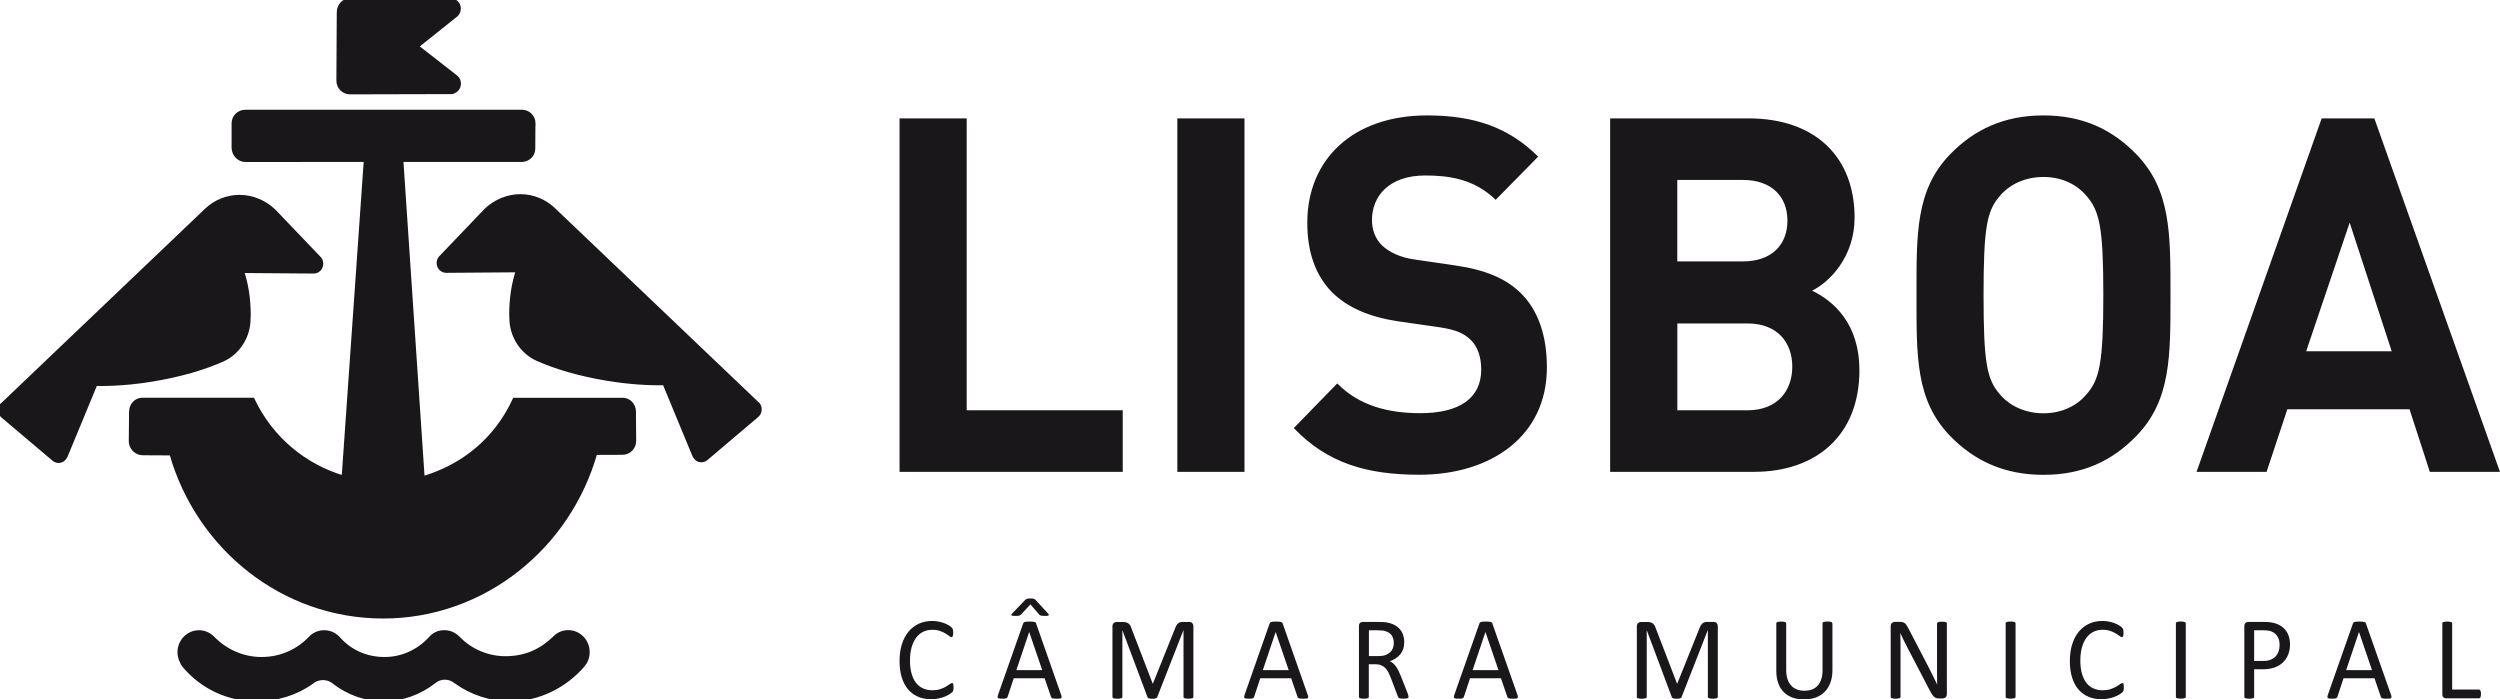 <svg width="193" height="54" viewBox="0 0 193 54" fill="none" xmlns="http://www.w3.org/2000/svg">
<g clip-path="url(#clip0_743_1598)">
<path d="M18.608 20.865C18.959 21.885 19.15 23.054 19.15 24.298C19.15 24.4 19.143 24.498 19.139 24.596C19.139 25.961 18.341 27.174 17.2 27.703C15.733 28.363 13.829 28.916 11.725 29.257C10.156 29.512 8.659 29.618 7.338 29.587L5.013 35.205C4.918 35.398 4.742 35.535 4.525 35.535C4.387 35.535 4.261 35.48 4.17 35.394L0.241 32.07C0.13 31.968 0.065 31.823 0.065 31.662C0.065 31.482 0.134 31.321 0.283 31.223L15.978 16.258C16.638 15.634 17.524 15.25 18.494 15.25C19.463 15.25 20.429 15.658 21.117 16.333L24.614 19.99C24.701 20.088 24.751 20.217 24.751 20.362C24.751 20.665 24.511 20.912 24.217 20.912L18.612 20.869L18.608 20.865Z" fill="#1A171B"/>
<path d="M18.608 20.865C18.959 21.885 19.15 23.054 19.15 24.298C19.15 24.4 19.143 24.498 19.139 24.596C19.139 25.961 18.341 27.174 17.2 27.703C15.733 28.363 13.829 28.916 11.725 29.257C10.156 29.512 8.659 29.618 7.338 29.587L5.013 35.205C4.918 35.398 4.742 35.535 4.525 35.535C4.387 35.535 4.261 35.48 4.17 35.394L0.241 32.07C0.13 31.968 0.065 31.823 0.065 31.662C0.065 31.482 0.134 31.321 0.283 31.223L15.978 16.258C16.638 15.634 17.524 15.25 18.494 15.25C19.463 15.25 20.429 15.658 21.117 16.333L24.614 19.99C24.701 20.088 24.751 20.217 24.751 20.362C24.751 20.665 24.511 20.912 24.217 20.912L18.612 20.869L18.608 20.865Z" stroke="#1A171B" stroke-width="0.413" stroke-miterlimit="3.86"/>
<path d="M44.947 51.339C45.176 51.076 45.317 50.727 45.317 50.343C45.317 49.519 44.668 48.852 43.862 48.852C43.481 48.852 43.145 49.001 42.897 49.248C41.858 50.256 40.686 50.837 39.113 50.864C37.636 50.888 36.292 50.295 35.33 49.295C35.051 49.024 34.704 48.855 34.299 48.855C33.856 48.855 33.505 49.032 33.241 49.358C32.337 50.323 31.088 50.927 29.687 50.927C28.286 50.927 27.045 50.378 26.152 49.405C25.884 49.071 25.48 48.859 25.029 48.859C24.613 48.859 24.224 49.04 23.972 49.33C22.998 50.335 21.674 50.927 20.192 50.927C18.711 50.927 17.352 50.295 16.39 49.299C16.111 49.028 15.764 48.859 15.363 48.859C14.561 48.859 13.908 49.53 13.908 50.35C13.908 50.715 14.069 51.127 14.282 51.386C15.607 52.952 17.588 53.94 19.776 53.94C21.338 53.94 22.838 53.481 24.025 52.622C24.262 52.418 24.587 52.296 24.93 52.296C25.3 52.296 25.636 52.438 25.892 52.669C26.931 53.45 28.229 53.937 29.614 53.937C31 53.937 32.375 53.438 33.447 52.599C33.696 52.391 33.993 52.265 34.337 52.265C34.681 52.265 34.963 52.375 35.227 52.587C36.41 53.434 37.853 53.937 39.407 53.937C41.587 53.937 43.591 52.893 44.943 51.343" fill="#1A171B"/>
<path d="M44.947 51.339C45.176 51.076 45.317 50.727 45.317 50.343C45.317 49.519 44.668 48.852 43.862 48.852C43.481 48.852 43.145 49.001 42.897 49.248C41.858 50.256 40.686 50.837 39.113 50.864C37.636 50.888 36.292 50.295 35.33 49.295C35.051 49.024 34.704 48.855 34.299 48.855C33.856 48.855 33.505 49.032 33.241 49.358C32.337 50.323 31.088 50.927 29.687 50.927C28.286 50.927 27.045 50.378 26.152 49.405C25.884 49.071 25.48 48.859 25.029 48.859C24.613 48.859 24.224 49.04 23.972 49.33C22.998 50.335 21.674 50.927 20.192 50.927C18.711 50.927 17.352 50.295 16.39 49.299C16.111 49.028 15.764 48.859 15.363 48.859C14.561 48.859 13.908 49.53 13.908 50.35C13.908 50.715 14.069 51.127 14.282 51.386C15.607 52.952 17.588 53.94 19.776 53.94C21.338 53.94 22.838 53.481 24.025 52.622C24.262 52.418 24.587 52.296 24.93 52.296C25.3 52.296 25.636 52.438 25.892 52.669C26.931 53.45 28.229 53.937 29.614 53.937C31 53.937 32.375 53.438 33.447 52.599C33.696 52.391 33.993 52.265 34.337 52.265C34.681 52.265 34.963 52.375 35.227 52.587C36.41 53.434 37.853 53.937 39.407 53.937C41.587 53.937 43.591 52.893 44.943 51.343L44.947 51.339Z" stroke="#1A171B" stroke-width="0.413" stroke-miterlimit="3.86"/>
<path d="M41.14 9.543C41.14 9.064 40.762 8.68 40.3 8.68H18.932C18.466 8.68 18.085 9.049 18.085 9.527V11.403C18.085 11.881 18.478 12.301 18.94 12.301L28.297 12.293L26.575 36.937C23.452 36.043 20.875 33.849 19.474 30.911H10.984C10.518 30.911 10.17 31.319 10.17 31.797L10.148 34.065C10.148 34.544 10.556 34.94 11.022 34.94L13.267 34.952C15.317 42.222 21.841 47.543 29.576 47.543C37.311 47.543 43.874 42.191 45.92 34.913L48.058 34.905C48.524 34.905 48.905 34.516 48.905 34.042L48.89 31.785C48.89 31.307 48.539 30.915 48.073 30.915H39.754C38.342 33.955 35.795 36.07 32.584 36.992L30.927 12.297H40.254C40.72 12.301 41.117 11.952 41.117 11.477L41.129 9.547L41.14 9.543Z" fill="#1A171B"/>
<path d="M41.14 9.543C41.14 9.064 40.762 8.68 40.3 8.68H18.932C18.466 8.68 18.085 9.049 18.085 9.527V11.403C18.085 11.881 18.478 12.301 18.94 12.301L28.297 12.293L26.575 36.937C23.452 36.043 20.875 33.849 19.474 30.911H10.984C10.518 30.911 10.17 31.319 10.17 31.797L10.148 34.065C10.148 34.544 10.556 34.94 11.022 34.94L13.267 34.952C15.317 42.222 21.841 47.543 29.576 47.543C37.311 47.543 43.874 42.191 45.92 34.913L48.058 34.905C48.524 34.905 48.905 34.516 48.905 34.042L48.89 31.785C48.89 31.307 48.539 30.915 48.073 30.915H39.754C38.342 33.955 35.795 36.07 32.584 36.992L30.927 12.297H40.254C40.72 12.301 41.117 11.952 41.117 11.477L41.129 9.547L41.14 9.543Z" stroke="#1A171B" stroke-width="0.413" stroke-miterlimit="3.86"/>
<path d="M34.803 7.05C35.124 7.05 35.379 6.784 35.379 6.458C35.379 6.277 35.307 6.117 35.181 6.007L32.077 3.586L35.2 1.087C35.299 0.981 35.372 0.816 35.372 0.659C35.372 0.329 35.105 0.074 34.788 0.074L27.03 0.062C26.568 0.062 26.205 0.471 26.205 0.949L26.175 6.222C26.175 6.701 26.557 7.078 27.018 7.078L34.803 7.058V7.05Z" fill="#1A171B"/>
<path d="M34.803 7.05C35.124 7.05 35.379 6.784 35.379 6.458C35.379 6.277 35.307 6.117 35.181 6.007L32.077 3.586L35.2 1.087C35.299 0.981 35.372 0.816 35.372 0.659C35.372 0.329 35.105 0.074 34.788 0.074L27.03 0.062C26.568 0.062 26.205 0.471 26.205 0.949L26.175 6.222C26.175 6.701 26.557 7.078 27.018 7.078L34.803 7.058V7.05Z" stroke="#1A171B" stroke-width="0.413" stroke-miterlimit="3.86"/>
<path d="M40.06 20.81C39.712 21.83 39.518 22.999 39.518 24.243C39.518 24.345 39.525 24.443 39.529 24.541C39.529 25.907 40.327 27.119 41.468 27.649C42.934 28.308 44.84 28.861 46.943 29.202C48.512 29.457 50.009 29.563 51.33 29.532L53.655 35.154C53.75 35.347 53.926 35.484 54.143 35.484C54.281 35.484 54.407 35.429 54.498 35.343L58.423 32.016C58.534 31.914 58.599 31.768 58.599 31.608C58.599 31.427 58.53 31.266 58.381 31.164L42.686 16.204C42.022 15.58 41.14 15.195 40.17 15.195C39.201 15.195 38.235 15.607 37.548 16.278L34.05 19.935C33.963 20.033 33.913 20.163 33.913 20.308C33.913 20.61 34.154 20.857 34.448 20.857L40.052 20.814L40.06 20.81Z" fill="#1A171B"/>
<path d="M40.06 20.81C39.712 21.83 39.518 22.999 39.518 24.243C39.518 24.345 39.525 24.443 39.529 24.541C39.529 25.907 40.327 27.119 41.468 27.649C42.934 28.308 44.84 28.861 46.943 29.202C48.512 29.457 50.009 29.563 51.33 29.532L53.655 35.154C53.75 35.347 53.926 35.484 54.143 35.484C54.281 35.484 54.407 35.429 54.498 35.343L58.423 32.016C58.534 31.914 58.599 31.768 58.599 31.608C58.599 31.427 58.53 31.266 58.381 31.164L42.686 16.204C42.022 15.58 41.14 15.195 40.17 15.195C39.201 15.195 38.235 15.607 37.548 16.278L34.05 19.935C33.963 20.033 33.913 20.163 33.913 20.308C33.913 20.61 34.154 20.857 34.448 20.857L40.052 20.814L40.06 20.81Z" stroke="#1A171B" stroke-width="0.413" stroke-miterlimit="3.86"/>
<path d="M191.514 53.415C191.507 53.371 191.499 53.336 191.484 53.313C191.469 53.285 191.453 53.266 191.434 53.254C191.415 53.238 191.392 53.234 191.366 53.234H189.308V48.13C189.308 48.106 189.3 48.083 189.289 48.067C189.277 48.047 189.258 48.032 189.228 48.024C189.197 48.012 189.159 48.004 189.109 47.996C189.06 47.988 188.999 47.984 188.926 47.984C188.857 47.984 188.796 47.988 188.743 47.996C188.693 48.004 188.655 48.012 188.624 48.024C188.594 48.035 188.575 48.047 188.563 48.067C188.552 48.083 188.548 48.106 188.548 48.13V53.595C188.548 53.713 188.579 53.795 188.64 53.842C188.701 53.889 188.766 53.913 188.834 53.913H191.373C191.4 53.913 191.423 53.905 191.442 53.893C191.461 53.878 191.476 53.858 191.492 53.831C191.507 53.803 191.514 53.768 191.522 53.725C191.53 53.685 191.53 53.634 191.53 53.572C191.53 53.509 191.53 53.458 191.522 53.419M183.119 51.735H181.123L182.111 48.793H182.115L183.119 51.735ZM182.661 48.149C182.65 48.118 182.634 48.086 182.611 48.067C182.592 48.043 182.562 48.028 182.524 48.016C182.485 48.004 182.436 47.996 182.371 47.992C182.31 47.988 182.23 47.984 182.134 47.984C182.046 47.984 181.974 47.984 181.913 47.992C181.856 47.996 181.806 48.004 181.772 48.016C181.733 48.028 181.707 48.043 181.688 48.067C181.668 48.086 181.653 48.114 181.642 48.149L179.714 53.63C179.691 53.697 179.676 53.752 179.676 53.791C179.676 53.831 179.683 53.862 179.706 53.886C179.729 53.905 179.767 53.921 179.821 53.929C179.874 53.937 179.943 53.94 180.031 53.94C180.118 53.94 180.18 53.94 180.233 53.932C180.283 53.925 180.325 53.917 180.351 53.901C180.378 53.886 180.401 53.87 180.416 53.85C180.431 53.831 180.443 53.807 180.451 53.779L180.92 52.363H183.31L183.803 53.799C183.814 53.827 183.825 53.85 183.841 53.866C183.852 53.882 183.875 53.897 183.902 53.909C183.929 53.921 183.971 53.929 184.028 53.932C184.081 53.937 184.154 53.94 184.249 53.94C184.345 53.94 184.413 53.94 184.471 53.932C184.524 53.925 184.562 53.913 184.589 53.889C184.612 53.87 184.623 53.838 184.623 53.795C184.623 53.752 184.608 53.701 184.585 53.634L182.657 48.153L182.661 48.149ZM175.907 50.291C175.854 50.441 175.774 50.57 175.671 50.68C175.568 50.79 175.438 50.872 175.285 50.935C175.132 50.998 174.942 51.025 174.709 51.025H174.021V48.655H174.728C174.858 48.655 174.991 48.667 175.129 48.687C175.266 48.706 175.4 48.757 175.529 48.836C175.659 48.914 175.766 49.036 175.854 49.197C175.942 49.358 175.984 49.558 175.984 49.801C175.984 49.978 175.957 50.139 175.904 50.291M176.702 49.13C176.64 48.946 176.553 48.785 176.442 48.644C176.331 48.502 176.194 48.385 176.03 48.291C175.869 48.192 175.709 48.13 175.556 48.094C175.4 48.059 175.266 48.035 175.152 48.028C175.037 48.016 174.919 48.012 174.793 48.012H173.563C173.487 48.012 173.418 48.039 173.353 48.09C173.292 48.141 173.262 48.228 173.262 48.349V53.795C173.262 53.819 173.269 53.842 173.281 53.858C173.292 53.878 173.311 53.889 173.342 53.901C173.372 53.913 173.411 53.921 173.46 53.929C173.51 53.937 173.571 53.94 173.644 53.94C173.716 53.94 173.781 53.937 173.827 53.929C173.876 53.921 173.915 53.913 173.941 53.901C173.968 53.889 173.991 53.878 174.002 53.858C174.018 53.838 174.021 53.819 174.021 53.795V51.669H174.674C175.029 51.669 175.335 51.622 175.591 51.531C175.846 51.441 176.064 51.312 176.24 51.143C176.415 50.974 176.553 50.774 176.648 50.535C176.744 50.299 176.789 50.032 176.789 49.738C176.789 49.515 176.759 49.315 176.698 49.13M168.738 48.126C168.738 48.102 168.73 48.079 168.719 48.063C168.707 48.043 168.688 48.028 168.658 48.02C168.627 48.008 168.589 48 168.539 47.992C168.49 47.984 168.428 47.98 168.356 47.98C168.287 47.98 168.23 47.984 168.18 47.992C168.131 48 168.092 48.008 168.062 48.02C168.031 48.032 168.009 48.043 167.997 48.063C167.982 48.079 167.978 48.102 167.978 48.126V53.791C167.978 53.815 167.982 53.838 167.997 53.854C168.009 53.874 168.028 53.886 168.058 53.897C168.089 53.909 168.127 53.917 168.176 53.925C168.226 53.932 168.287 53.937 168.36 53.937C168.432 53.937 168.497 53.932 168.543 53.925C168.593 53.917 168.631 53.909 168.661 53.897C168.692 53.886 168.711 53.874 168.722 53.854C168.734 53.834 168.742 53.815 168.742 53.791V48.126H168.738ZM163.954 52.905C163.95 52.858 163.943 52.822 163.935 52.799C163.927 52.771 163.916 52.755 163.901 52.748C163.885 52.736 163.87 52.732 163.847 52.732C163.801 52.732 163.744 52.759 163.664 52.818C163.588 52.877 163.488 52.94 163.366 53.011C163.244 53.081 163.099 53.148 162.927 53.203C162.755 53.262 162.557 53.289 162.328 53.289C162.057 53.289 161.816 53.238 161.602 53.14C161.388 53.042 161.205 52.897 161.06 52.705C160.915 52.512 160.801 52.269 160.72 51.983C160.64 51.696 160.602 51.363 160.602 50.99C160.602 50.617 160.644 50.276 160.724 49.985C160.804 49.691 160.923 49.444 161.072 49.24C161.221 49.036 161.4 48.883 161.61 48.777C161.82 48.671 162.053 48.62 162.309 48.62C162.545 48.62 162.744 48.651 162.912 48.706C163.08 48.765 163.221 48.832 163.339 48.903C163.458 48.973 163.553 49.04 163.626 49.099C163.702 49.158 163.759 49.189 163.801 49.189C163.824 49.189 163.843 49.181 163.862 49.169C163.878 49.154 163.893 49.134 163.904 49.107C163.916 49.079 163.923 49.044 163.931 49.001C163.935 48.958 163.939 48.907 163.939 48.844C163.939 48.789 163.939 48.742 163.931 48.702C163.927 48.663 163.92 48.628 163.912 48.6C163.904 48.573 163.897 48.545 163.881 48.526C163.87 48.506 163.843 48.475 163.805 48.432C163.767 48.392 163.694 48.337 163.591 48.275C163.488 48.212 163.37 48.157 163.236 48.106C163.103 48.059 162.958 48.02 162.801 47.984C162.645 47.953 162.484 47.937 162.316 47.937C161.938 47.937 161.598 48.008 161.289 48.145C160.98 48.286 160.717 48.491 160.491 48.753C160.27 49.02 160.098 49.342 159.976 49.727C159.854 50.111 159.793 50.547 159.793 51.033C159.793 51.52 159.85 51.931 159.964 52.3C160.079 52.665 160.239 52.975 160.453 53.222C160.663 53.47 160.919 53.658 161.221 53.787C161.518 53.917 161.858 53.98 162.228 53.98C162.442 53.98 162.645 53.96 162.824 53.917C163.007 53.878 163.168 53.827 163.309 53.768C163.45 53.709 163.568 53.646 163.66 53.587C163.756 53.525 163.817 53.477 163.847 53.446C163.878 53.415 163.897 53.391 163.908 53.368C163.92 53.348 163.931 53.321 163.939 53.293C163.946 53.266 163.95 53.234 163.954 53.199C163.954 53.163 163.958 53.12 163.958 53.069C163.958 52.999 163.958 52.94 163.95 52.897M155.601 48.126C155.601 48.102 155.593 48.079 155.582 48.063C155.57 48.043 155.547 48.028 155.521 48.02C155.49 48.008 155.452 48 155.402 47.992C155.353 47.984 155.292 47.98 155.219 47.98C155.15 47.98 155.093 47.984 155.043 47.992C154.994 48 154.956 48.008 154.921 48.02C154.891 48.032 154.868 48.043 154.856 48.063C154.841 48.079 154.837 48.102 154.837 48.126V53.791C154.837 53.815 154.845 53.838 154.856 53.854C154.868 53.874 154.887 53.886 154.917 53.897C154.948 53.909 154.986 53.917 155.036 53.925C155.085 53.932 155.146 53.937 155.219 53.937C155.292 53.937 155.356 53.932 155.402 53.925C155.452 53.917 155.49 53.909 155.521 53.897C155.551 53.886 155.57 53.874 155.582 53.854C155.593 53.834 155.601 53.815 155.601 53.791V48.126ZM150.309 48.141C150.309 48.122 150.302 48.098 150.29 48.083C150.279 48.067 150.26 48.047 150.229 48.035C150.199 48.02 150.16 48.012 150.111 48.004C150.061 47.996 150 47.996 149.931 47.996C149.855 47.996 149.79 47.996 149.741 48.004C149.691 48.008 149.653 48.02 149.622 48.035C149.592 48.047 149.573 48.067 149.557 48.083C149.546 48.102 149.538 48.122 149.538 48.141V51.343C149.538 51.582 149.538 51.833 149.538 52.092C149.538 52.351 149.542 52.602 149.55 52.842H149.546C149.477 52.7 149.408 52.555 149.34 52.414C149.271 52.273 149.198 52.128 149.126 51.983C149.053 51.837 148.981 51.688 148.904 51.539C148.828 51.39 148.748 51.233 148.664 51.076L147.316 48.487C147.267 48.392 147.221 48.314 147.179 48.251C147.133 48.188 147.087 48.141 147.041 48.106C146.996 48.071 146.938 48.047 146.881 48.032C146.82 48.016 146.747 48.008 146.66 48.008H146.282C146.201 48.008 146.129 48.035 146.064 48.086C145.995 48.137 145.961 48.224 145.961 48.345V53.791C145.961 53.811 145.969 53.834 145.98 53.854C145.991 53.874 146.014 53.889 146.041 53.901C146.068 53.913 146.106 53.921 146.156 53.929C146.205 53.937 146.266 53.94 146.339 53.94C146.411 53.94 146.476 53.937 146.522 53.929C146.572 53.921 146.61 53.913 146.64 53.901C146.671 53.889 146.69 53.874 146.702 53.854C146.713 53.834 146.721 53.815 146.721 53.791V50.229C146.721 50.005 146.721 49.778 146.717 49.55C146.717 49.322 146.709 49.099 146.702 48.879H146.709C146.789 49.059 146.877 49.244 146.969 49.432C147.06 49.62 147.152 49.801 147.244 49.978L148.996 53.336C149.057 53.454 149.114 53.552 149.168 53.627C149.221 53.701 149.275 53.764 149.328 53.807C149.382 53.85 149.439 53.882 149.5 53.897C149.561 53.913 149.63 53.921 149.71 53.921H149.962C150 53.921 150.042 53.913 150.08 53.901C150.122 53.889 150.157 53.87 150.187 53.842C150.218 53.815 150.244 53.779 150.267 53.736C150.286 53.693 150.298 53.642 150.298 53.579V48.133L150.309 48.141ZM141.456 48.126C141.456 48.102 141.448 48.079 141.437 48.063C141.422 48.043 141.403 48.028 141.376 48.02C141.345 48.008 141.311 48 141.261 47.992C141.212 47.984 141.151 47.98 141.082 47.98C141.013 47.98 140.948 47.984 140.899 47.992C140.849 48 140.811 48.008 140.78 48.02C140.75 48.032 140.731 48.043 140.719 48.063C140.708 48.079 140.7 48.102 140.7 48.126V51.731C140.7 51.994 140.669 52.226 140.605 52.426C140.54 52.622 140.448 52.791 140.33 52.924C140.211 53.058 140.062 53.16 139.891 53.226C139.719 53.293 139.52 53.324 139.299 53.324C139.077 53.324 138.887 53.289 138.715 53.222C138.539 53.156 138.394 53.054 138.272 52.916C138.15 52.783 138.054 52.61 137.989 52.41C137.925 52.206 137.894 51.967 137.894 51.696V48.13C137.894 48.106 137.886 48.083 137.875 48.067C137.863 48.047 137.844 48.032 137.814 48.024C137.787 48.012 137.745 48.004 137.695 47.996C137.642 47.988 137.585 47.984 137.512 47.984C137.436 47.984 137.371 47.988 137.325 47.996C137.279 48.004 137.237 48.012 137.211 48.024C137.18 48.035 137.161 48.047 137.15 48.067C137.138 48.083 137.13 48.106 137.13 48.13V51.79C137.13 52.151 137.18 52.473 137.283 52.748C137.382 53.022 137.527 53.254 137.715 53.438C137.902 53.623 138.123 53.76 138.386 53.854C138.646 53.948 138.936 53.995 139.253 53.995C139.601 53.995 139.91 53.944 140.181 53.846C140.452 53.744 140.685 53.599 140.872 53.403C141.063 53.207 141.208 52.971 141.311 52.689C141.414 52.406 141.464 52.089 141.464 51.727V48.126H141.456ZM132.614 48.365C132.614 48.302 132.606 48.247 132.587 48.204C132.568 48.161 132.545 48.122 132.519 48.094C132.488 48.067 132.454 48.043 132.415 48.032C132.373 48.016 132.332 48.012 132.286 48.012H131.793C131.717 48.012 131.652 48.02 131.595 48.039C131.537 48.055 131.484 48.083 131.438 48.122C131.392 48.161 131.347 48.212 131.308 48.275C131.27 48.337 131.232 48.416 131.198 48.506L129.487 52.767H129.464L127.823 48.495C127.796 48.412 127.765 48.342 127.727 48.279C127.693 48.22 127.647 48.169 127.594 48.13C127.54 48.09 127.475 48.063 127.407 48.043C127.334 48.024 127.25 48.016 127.155 48.016H126.685C126.605 48.016 126.529 48.043 126.464 48.098C126.399 48.153 126.364 48.243 126.364 48.373V53.799C126.364 53.823 126.368 53.846 126.38 53.862C126.391 53.882 126.41 53.893 126.441 53.905C126.471 53.917 126.509 53.925 126.555 53.932C126.605 53.94 126.666 53.944 126.738 53.944C126.811 53.944 126.876 53.94 126.926 53.932C126.975 53.925 127.013 53.917 127.044 53.905C127.074 53.893 127.097 53.882 127.109 53.862C127.12 53.842 127.128 53.823 127.128 53.799V48.659H127.132L129.067 53.823C129.067 53.823 129.083 53.858 129.102 53.874C129.117 53.889 129.14 53.901 129.17 53.913C129.201 53.925 129.235 53.932 129.281 53.937C129.327 53.94 129.38 53.944 129.441 53.944C129.503 53.944 129.552 53.944 129.594 53.937C129.636 53.932 129.674 53.925 129.705 53.913C129.735 53.901 129.758 53.889 129.777 53.874C129.793 53.858 129.808 53.842 129.816 53.819L131.839 48.655H131.847V53.795C131.847 53.819 131.854 53.842 131.866 53.858C131.877 53.878 131.9 53.889 131.927 53.901C131.957 53.913 131.996 53.921 132.045 53.929C132.095 53.937 132.156 53.94 132.225 53.94C132.301 53.94 132.362 53.937 132.412 53.929C132.457 53.921 132.499 53.913 132.53 53.901C132.561 53.889 132.58 53.878 132.595 53.858C132.606 53.838 132.614 53.819 132.614 53.795V48.369V48.365ZM115.682 51.735H113.686L114.674 48.793H114.678L115.682 51.735ZM115.224 48.149C115.213 48.118 115.197 48.086 115.174 48.067C115.155 48.043 115.125 48.028 115.087 48.016C115.048 48.004 114.999 47.996 114.934 47.992C114.873 47.988 114.793 47.984 114.697 47.984C114.609 47.984 114.537 47.984 114.476 47.992C114.419 47.996 114.373 48.004 114.335 48.016C114.296 48.028 114.27 48.043 114.251 48.067C114.231 48.086 114.216 48.114 114.205 48.149L112.277 53.63C112.254 53.697 112.242 53.752 112.239 53.791C112.239 53.831 112.246 53.862 112.269 53.886C112.292 53.905 112.33 53.921 112.384 53.929C112.437 53.937 112.51 53.94 112.594 53.94C112.678 53.94 112.743 53.94 112.796 53.932C112.849 53.925 112.888 53.917 112.918 53.901C112.945 53.886 112.968 53.87 112.983 53.85C112.998 53.831 113.01 53.807 113.017 53.779L113.487 52.363H115.873L116.366 53.799C116.377 53.827 116.389 53.85 116.404 53.866C116.419 53.882 116.438 53.897 116.465 53.909C116.495 53.921 116.534 53.929 116.591 53.932C116.644 53.937 116.717 53.94 116.808 53.94C116.9 53.94 116.973 53.94 117.03 53.932C117.083 53.925 117.122 53.913 117.148 53.889C117.171 53.87 117.183 53.838 117.183 53.795C117.183 53.752 117.167 53.701 117.144 53.634L115.216 48.153L115.224 48.149ZM107.528 50.044C107.482 50.166 107.409 50.272 107.314 50.362C107.214 50.452 107.092 50.523 106.947 50.574C106.802 50.625 106.627 50.648 106.424 50.648H105.68V48.659H106.325C106.474 48.659 106.596 48.663 106.691 48.675C106.787 48.683 106.867 48.699 106.943 48.722C107.18 48.793 107.348 48.907 107.451 49.067C107.55 49.228 107.6 49.424 107.6 49.652C107.6 49.793 107.577 49.927 107.531 50.048M108.726 53.689C108.715 53.646 108.688 53.568 108.646 53.458L108.131 52.159C108.07 52.01 108.012 51.877 107.951 51.759C107.89 51.641 107.829 51.535 107.764 51.445C107.699 51.355 107.627 51.276 107.55 51.21C107.474 51.143 107.386 51.092 107.295 51.049C107.463 50.99 107.615 50.915 107.753 50.825C107.89 50.735 108.005 50.633 108.104 50.511C108.203 50.39 108.276 50.252 108.329 50.095C108.383 49.938 108.406 49.762 108.406 49.566C108.406 49.369 108.375 49.177 108.318 49.008C108.261 48.84 108.173 48.691 108.058 48.561C107.944 48.432 107.799 48.322 107.631 48.236C107.459 48.149 107.264 48.086 107.043 48.047C106.966 48.039 106.878 48.028 106.783 48.024C106.688 48.016 106.565 48.012 106.42 48.012H105.199C105.13 48.012 105.065 48.035 105.004 48.083C104.943 48.13 104.912 48.212 104.912 48.33V53.795C104.912 53.819 104.92 53.842 104.931 53.858C104.943 53.878 104.962 53.889 104.993 53.901C105.023 53.913 105.061 53.921 105.111 53.929C105.16 53.937 105.222 53.94 105.294 53.94C105.367 53.94 105.428 53.937 105.477 53.929C105.527 53.921 105.565 53.913 105.592 53.901C105.619 53.889 105.642 53.878 105.653 53.858C105.664 53.838 105.672 53.819 105.672 53.795V51.28H106.184C106.359 51.28 106.508 51.308 106.63 51.359C106.752 51.41 106.863 51.488 106.955 51.582C107.046 51.676 107.127 51.794 107.192 51.924C107.256 52.057 107.321 52.202 107.382 52.359L107.909 53.748C107.921 53.783 107.936 53.815 107.951 53.838C107.967 53.862 107.989 53.882 108.02 53.897C108.051 53.909 108.089 53.921 108.138 53.929C108.188 53.932 108.249 53.937 108.329 53.937C108.417 53.937 108.49 53.937 108.543 53.929C108.596 53.921 108.638 53.913 108.669 53.901C108.7 53.889 108.719 53.874 108.726 53.854C108.734 53.834 108.738 53.815 108.738 53.791C108.738 53.768 108.734 53.732 108.719 53.689M99.487 51.735H97.491L98.479 48.793H98.483L99.487 51.735ZM99.029 48.149C99.018 48.118 99.002 48.086 98.98 48.067C98.96 48.043 98.93 48.028 98.892 48.016C98.853 48.004 98.804 47.996 98.739 47.992C98.678 47.988 98.598 47.984 98.502 47.984C98.415 47.984 98.342 47.984 98.281 47.992C98.224 47.996 98.174 48.004 98.14 48.016C98.101 48.028 98.075 48.043 98.056 48.067C98.037 48.086 98.021 48.114 98.01 48.149L96.086 53.63C96.063 53.697 96.051 53.752 96.047 53.791C96.047 53.831 96.055 53.862 96.078 53.886C96.101 53.905 96.139 53.921 96.193 53.929C96.246 53.937 96.319 53.94 96.403 53.94C96.487 53.94 96.551 53.94 96.605 53.932C96.654 53.925 96.697 53.917 96.723 53.901C96.75 53.886 96.773 53.87 96.788 53.85C96.803 53.831 96.815 53.807 96.823 53.779L97.292 52.363H99.678L100.171 53.799C100.182 53.827 100.194 53.85 100.209 53.866C100.224 53.882 100.243 53.897 100.27 53.909C100.297 53.921 100.339 53.929 100.396 53.932C100.449 53.937 100.526 53.94 100.617 53.94C100.709 53.94 100.782 53.94 100.839 53.932C100.892 53.925 100.934 53.913 100.957 53.889C100.98 53.87 100.991 53.838 100.991 53.795C100.991 53.752 100.976 53.701 100.953 53.634L99.029 48.153V48.149ZM92.13 48.365C92.13 48.302 92.123 48.247 92.104 48.204C92.085 48.161 92.062 48.122 92.035 48.094C92.004 48.067 91.97 48.043 91.932 48.032C91.89 48.016 91.848 48.012 91.802 48.012H91.31C91.233 48.012 91.168 48.02 91.111 48.039C91.054 48.055 91 48.083 90.955 48.122C90.909 48.161 90.867 48.212 90.825 48.275C90.787 48.337 90.748 48.416 90.718 48.506L89.007 52.767H88.985L87.343 48.495C87.316 48.412 87.286 48.342 87.248 48.279C87.213 48.22 87.167 48.169 87.114 48.13C87.061 48.09 86.996 48.063 86.923 48.043C86.85 48.024 86.766 48.016 86.671 48.016H86.201C86.121 48.016 86.049 48.043 85.98 48.098C85.915 48.153 85.881 48.243 85.881 48.373V53.799C85.881 53.823 85.885 53.846 85.896 53.862C85.907 53.882 85.927 53.893 85.957 53.905C85.988 53.917 86.026 53.925 86.076 53.932C86.125 53.94 86.186 53.944 86.259 53.944C86.331 53.944 86.396 53.94 86.446 53.932C86.495 53.925 86.534 53.917 86.564 53.905C86.595 53.893 86.614 53.882 86.629 53.862C86.641 53.842 86.648 53.823 86.648 53.799V48.659H86.652L88.588 53.823C88.588 53.823 88.603 53.858 88.622 53.874C88.637 53.889 88.66 53.901 88.691 53.913C88.721 53.925 88.756 53.932 88.801 53.937C88.847 53.94 88.901 53.944 88.962 53.944C89.023 53.944 89.072 53.944 89.114 53.937C89.156 53.932 89.195 53.925 89.225 53.913C89.256 53.901 89.279 53.889 89.298 53.874C89.313 53.858 89.324 53.842 89.336 53.819L91.359 48.655H91.367V53.795C91.367 53.819 91.374 53.842 91.386 53.858C91.397 53.878 91.42 53.889 91.447 53.901C91.478 53.913 91.516 53.921 91.565 53.929C91.615 53.937 91.676 53.94 91.745 53.94C91.821 53.94 91.882 53.937 91.932 53.929C91.978 53.921 92.02 53.913 92.046 53.901C92.077 53.889 92.1 53.878 92.111 53.858C92.123 53.838 92.13 53.819 92.13 53.795V48.369V48.365ZM79.394 46.211C79.352 46.211 79.314 46.223 79.28 46.231C79.246 46.242 79.219 46.254 79.192 46.274C79.165 46.289 79.142 46.313 79.12 46.34L78.127 47.376C78.1 47.408 78.085 47.431 78.077 47.455C78.07 47.474 78.077 47.494 78.093 47.506C78.108 47.521 78.138 47.529 78.177 47.537C78.215 47.545 78.272 47.549 78.348 47.549C78.428 47.549 78.493 47.549 78.547 47.545C78.6 47.545 78.646 47.537 78.68 47.525C78.715 47.517 78.745 47.502 78.768 47.486C78.791 47.47 78.814 47.447 78.841 47.423L79.547 46.658L80.231 47.447C80.231 47.447 80.261 47.478 80.28 47.49C80.299 47.506 80.326 47.514 80.356 47.521C80.391 47.529 80.433 47.533 80.486 47.541C80.54 47.545 80.612 47.549 80.7 47.549C80.765 47.549 80.818 47.549 80.86 47.541C80.902 47.533 80.933 47.525 80.948 47.51C80.967 47.498 80.971 47.478 80.967 47.455C80.96 47.431 80.944 47.404 80.918 47.372L79.967 46.337C79.94 46.309 79.917 46.289 79.894 46.27C79.872 46.254 79.845 46.238 79.814 46.227C79.784 46.215 79.746 46.211 79.707 46.207C79.665 46.207 79.616 46.203 79.551 46.203C79.486 46.203 79.436 46.203 79.394 46.207M80.46 51.735H78.463L79.452 48.793H79.456L80.46 51.735ZM80.001 48.149C79.99 48.118 79.975 48.086 79.952 48.067C79.933 48.043 79.902 48.028 79.864 48.016C79.826 48.004 79.776 47.996 79.711 47.992C79.65 47.988 79.57 47.984 79.475 47.984C79.387 47.984 79.314 47.984 79.253 47.992C79.196 47.996 79.15 48.004 79.112 48.016C79.074 48.028 79.047 48.043 79.028 48.067C79.009 48.086 78.993 48.114 78.982 48.149L77.054 53.63C77.031 53.697 77.02 53.752 77.016 53.791C77.016 53.831 77.024 53.862 77.046 53.886C77.069 53.905 77.108 53.921 77.161 53.929C77.215 53.937 77.287 53.94 77.371 53.94C77.455 53.94 77.52 53.94 77.573 53.932C77.623 53.925 77.665 53.917 77.692 53.901C77.718 53.886 77.741 53.87 77.757 53.85C77.772 53.831 77.783 53.807 77.791 53.779L78.26 52.363H80.647L81.139 53.799C81.151 53.827 81.162 53.85 81.177 53.866C81.193 53.882 81.212 53.897 81.238 53.909C81.265 53.921 81.307 53.929 81.364 53.932C81.418 53.937 81.494 53.94 81.582 53.94C81.67 53.94 81.746 53.94 81.803 53.932C81.857 53.925 81.899 53.913 81.922 53.889C81.945 53.87 81.956 53.838 81.956 53.795C81.956 53.752 81.941 53.701 81.918 53.634L79.994 48.153L80.001 48.149ZM73.607 52.905C73.603 52.858 73.595 52.822 73.588 52.799C73.58 52.771 73.569 52.755 73.553 52.748C73.538 52.736 73.519 52.732 73.5 52.732C73.454 52.732 73.393 52.759 73.317 52.818C73.24 52.877 73.141 52.94 73.019 53.011C72.9 53.081 72.751 53.148 72.58 53.203C72.408 53.262 72.209 53.289 71.98 53.289C71.709 53.289 71.469 53.238 71.251 53.14C71.037 53.042 70.858 52.897 70.709 52.705C70.56 52.512 70.449 52.269 70.369 51.983C70.289 51.696 70.251 51.363 70.251 50.99C70.251 50.617 70.293 50.276 70.373 49.985C70.453 49.691 70.572 49.444 70.72 49.24C70.869 49.036 71.049 48.883 71.259 48.777C71.469 48.671 71.702 48.62 71.957 48.62C72.194 48.62 72.393 48.651 72.561 48.706C72.729 48.765 72.87 48.832 72.988 48.903C73.106 48.973 73.202 49.04 73.275 49.099C73.347 49.158 73.408 49.189 73.45 49.189C73.473 49.189 73.496 49.181 73.511 49.169C73.526 49.154 73.542 49.134 73.553 49.107C73.565 49.079 73.572 49.044 73.58 49.001C73.588 48.958 73.588 48.907 73.588 48.844C73.588 48.789 73.588 48.742 73.58 48.702C73.576 48.663 73.569 48.628 73.561 48.6C73.553 48.573 73.546 48.545 73.534 48.526C73.523 48.506 73.496 48.475 73.458 48.432C73.42 48.392 73.347 48.337 73.244 48.275C73.141 48.212 73.023 48.157 72.889 48.106C72.755 48.059 72.61 48.02 72.454 47.984C72.297 47.953 72.137 47.937 71.969 47.937C71.591 47.937 71.251 48.008 70.942 48.145C70.633 48.286 70.369 48.491 70.144 48.753C69.922 49.02 69.751 49.342 69.629 49.727C69.506 50.111 69.445 50.547 69.445 51.033C69.445 51.52 69.503 51.931 69.617 52.3C69.732 52.665 69.892 52.975 70.106 53.222C70.316 53.47 70.572 53.658 70.873 53.787C71.175 53.917 71.511 53.98 71.881 53.98C72.099 53.98 72.297 53.96 72.477 53.917C72.66 53.878 72.82 53.827 72.962 53.768C73.103 53.709 73.221 53.646 73.313 53.587C73.408 53.525 73.469 53.477 73.5 53.446C73.53 53.415 73.549 53.391 73.561 53.368C73.572 53.348 73.584 53.321 73.591 53.293C73.599 53.266 73.603 53.234 73.607 53.199C73.607 53.163 73.611 53.12 73.611 53.069C73.611 52.999 73.611 52.94 73.603 52.897" fill="#1A171B"/>
<path d="M184.639 27.116H178.038L181.394 17.189L184.639 27.116ZM192.996 36.426L183.299 9.138H179.233L169.574 36.426H174.98L176.583 31.596H186.017L187.582 36.426H192.992H192.996ZM162.377 22.784C162.377 28.034 162.08 29.301 161.072 30.451C160.323 31.333 159.17 31.906 157.754 31.906C156.338 31.906 155.143 31.329 154.398 30.451C153.39 29.301 153.131 28.038 153.131 22.784C153.131 17.53 153.39 16.267 154.398 15.117C155.143 14.234 156.338 13.662 157.754 13.662C159.17 13.662 160.327 14.234 161.072 15.117C162.08 16.267 162.377 17.53 162.377 22.784ZM167.562 22.784C167.562 18.068 167.6 14.658 164.916 11.9C163.053 9.985 160.778 8.91 157.758 8.91C154.738 8.91 152.424 9.985 150.561 11.9C147.877 14.658 147.954 18.072 147.954 22.784C147.954 27.496 147.877 30.91 150.561 33.668C152.428 35.583 154.738 36.658 157.758 36.658C160.778 36.658 163.053 35.587 164.916 33.668C167.6 30.91 167.562 27.496 167.562 22.784ZM137.989 17.036C137.989 18.915 136.76 20.179 134.557 20.179H129.487V13.893H134.557C136.756 13.893 137.989 15.156 137.989 17.036ZM138.364 28.3C138.364 30.141 137.245 31.675 134.897 31.675H129.491V24.969H134.897C137.245 24.969 138.364 26.464 138.364 28.304M143.544 28.571C143.544 24.93 141.494 23.208 139.891 22.439C141.235 21.787 143.174 19.833 143.174 16.804C143.174 12.127 140.154 9.138 134.97 9.138H124.303V36.426H135.416C140.154 36.426 143.548 33.668 143.548 28.567M119.42 28.379C119.42 25.966 118.786 23.973 117.37 22.592C116.251 21.52 114.72 20.83 112.296 20.485L109.162 20.026C108.081 19.873 107.222 19.449 106.699 18.951C106.142 18.413 105.916 17.687 105.916 16.997C105.916 15.117 107.26 13.548 110.021 13.548C111.773 13.548 113.785 13.779 115.465 15.427L118.748 12.092C116.473 9.832 113.823 8.91 110.169 8.91C104.427 8.91 100.923 12.32 100.923 17.189C100.923 19.488 101.557 21.25 102.824 22.552C104.019 23.741 105.695 24.471 107.97 24.812L111.177 25.271C112.407 25.464 113.006 25.73 113.529 26.229C114.086 26.766 114.35 27.571 114.35 28.528C114.35 30.713 112.708 31.898 109.65 31.898C107.188 31.898 104.916 31.322 103.236 29.599L99.88 33.048C102.488 35.771 105.55 36.65 109.574 36.65C115.129 36.65 119.42 33.66 119.42 28.371M96.074 9.138H90.89V36.426H96.074V9.138ZM86.675 36.426V31.675H74.63V9.138H69.445V36.426H86.675Z" fill="#1A171B"/>
</g>
<defs>
<clipPath id="clip0_743_1598">
<rect width="193" height="54" fill="white"/>
</clipPath>
</defs>
</svg>
